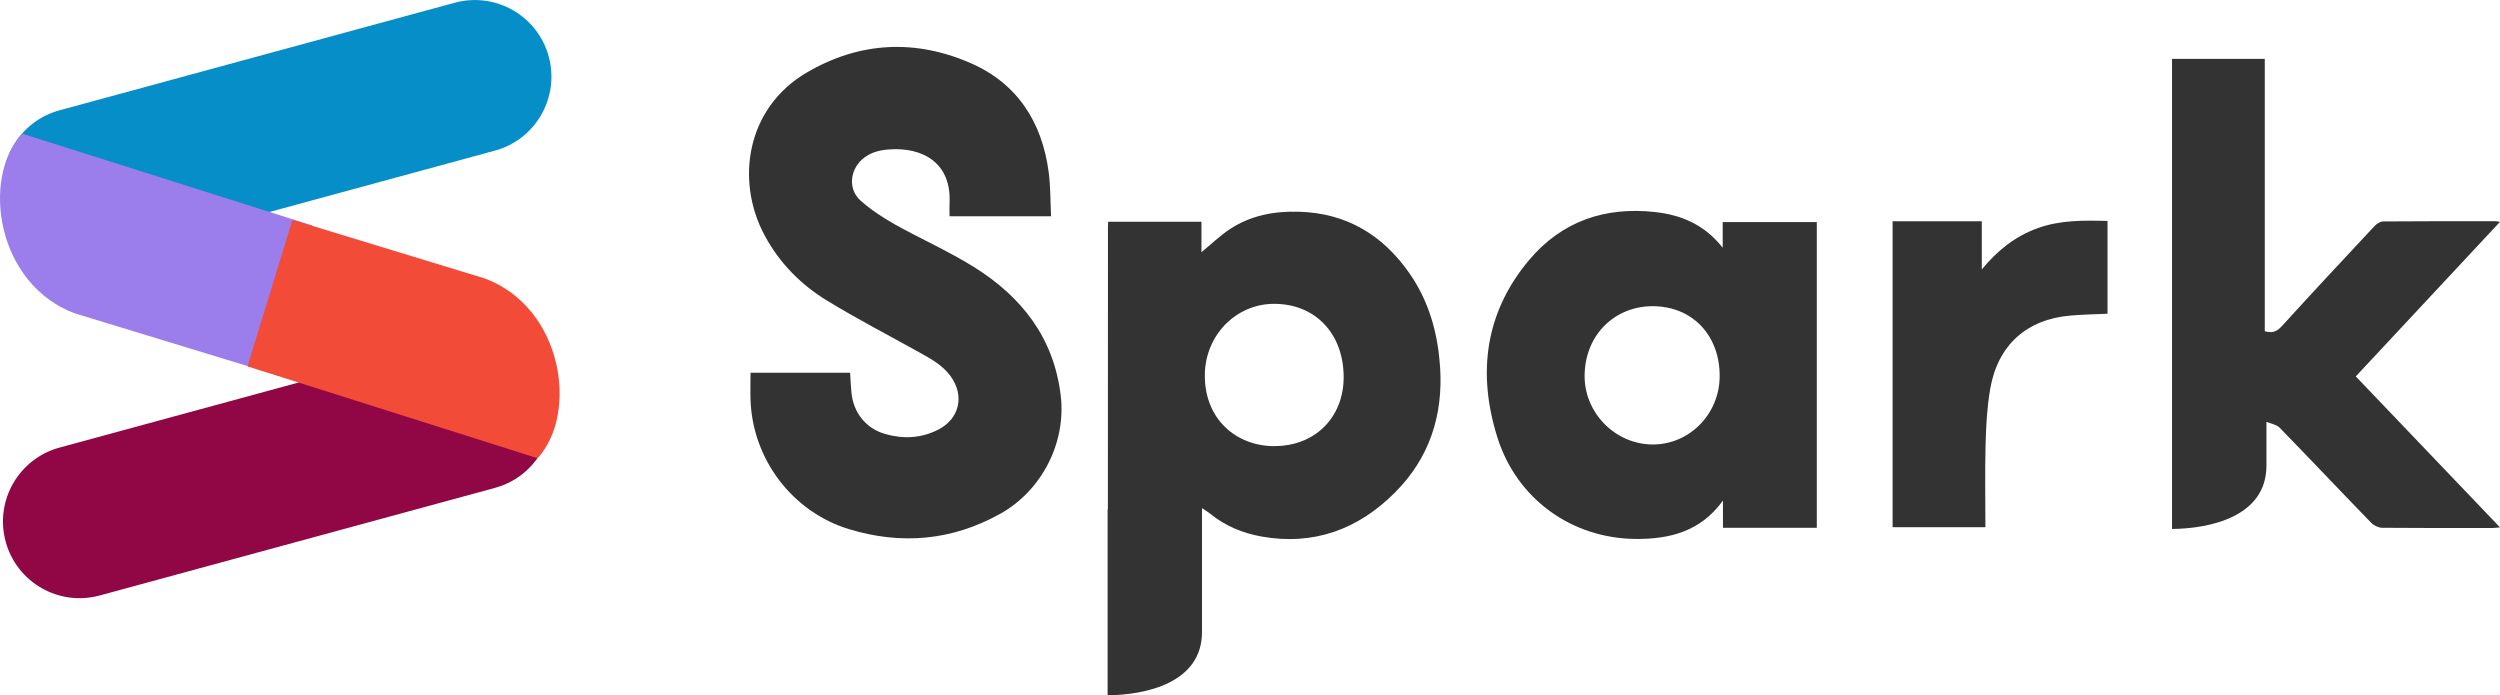 <svg width="1492" height="415" viewBox="0 0 1492 415" fill="none" xmlns="http://www.w3.org/2000/svg">
<g clip-path="url(#clip0_200_5339)">
<path d="M1084.27 132.561V314.985H1028.27V298.702C1014.97 317.258 996.345 321.804 976.149 321.639C937.863 321.308 905.152 297.71 893.629 261.01C881.61 222.781 886.236 186.536 912.545 155.209C931.998 132.065 957.852 123.18 987.919 126.568C1003.7 128.346 1017.33 134.173 1028.11 147.853V132.52H1084.27V132.561ZM986.144 265.267C1008.07 265.432 1026.08 247.289 1026.29 224.848C1026.54 200.34 1010.22 182.775 986.309 182.734C964.213 182.734 946.371 199.1 945.71 223.277C945.049 245.966 963.717 265.102 986.144 265.267Z" fill="#333333"/>
<path d="M1184.89 314.613H1129.5V132.065H1182.74V160.788C1192.03 149.464 1202.77 140.909 1216.32 136.074C1229.7 131.321 1243.53 131.486 1257.78 131.858V187.239C1250.47 187.569 1243.12 187.693 1235.81 188.313C1209.54 190.504 1192.28 205.878 1187.74 232.163C1185.88 242.908 1185.3 253.943 1185.01 264.853C1184.56 281.22 1184.89 297.627 1184.89 314.572V314.613Z" fill="#333333"/>
<path d="M447.908 222.451H507.34C507.588 226.501 507.753 230.303 508.125 234.105C509.24 246.256 516.757 255.761 528.362 259.026C539.101 262.085 549.674 261.589 559.834 256.464C572.596 250.058 575.817 236.172 567.351 224.558C562.436 217.822 555.373 214.02 548.352 210.135C530.056 199.926 511.388 190.297 493.546 179.386C477.851 169.798 465.048 156.821 456.251 140.331C438.822 107.723 445.388 64.41 481.486 43.291C512.998 24.818 546.411 23.206 579.576 37.795C607.289 49.987 621.992 73.048 625.874 102.887C626.989 111.401 626.824 120.08 627.278 129.048H566.69C566.69 126.486 566.566 123.799 566.69 121.113C567.887 97.308 550.748 87.554 530.18 89.207C524.397 89.662 518.946 91.15 514.485 95.159C507.092 101.813 506.184 113.095 513.577 119.708C519.73 125.163 526.793 129.833 533.979 133.884C549.55 142.604 566.07 149.878 581.186 159.301C609.684 177.072 629.013 201.621 633.061 236.254C636.365 264.275 621.62 292.916 596.922 306.637C568.135 322.672 537.985 325.276 506.721 315.812C472.812 305.479 449.023 273.987 447.908 238.445C447.743 233.237 447.908 227.989 447.908 222.451Z" fill="#333333"/>
<path d="M859.432 219.268C858.152 198.811 852.824 179.758 840.97 162.814C824.987 140.042 803.428 127.188 775.302 126.362C760.474 125.907 746.35 128.552 733.835 136.859C728.012 140.744 722.932 145.662 717.026 150.498V132.313H661.352C661.311 133.388 661.228 134.09 661.228 134.834C661.228 191.206 661.228 247.62 661.187 303.992H661.021V414.959C683.283 414.752 717.356 407.809 717.356 377.184V303.702H717.315C717.315 303.702 717.315 303.413 717.356 303.248C719.504 304.694 720.991 305.562 722.271 306.595C731.233 313.952 741.765 318.209 752.875 320.192C783.975 325.772 810.573 315.936 832.545 293.907C853.03 273.409 861.29 248.074 859.473 219.227L859.432 219.268ZM760.309 266.259C737.635 266.135 718.719 250.058 719.05 223.525C719.339 200.092 737.552 181.329 760.433 181.329C784.966 181.329 801.817 199.1 801.899 224.972C801.941 249.149 784.76 266.383 760.309 266.217V266.259Z" fill="#333333"/>
<path d="M1492 132.396C1490.6 132.189 1490.06 132.024 1489.48 132.024C1467.09 132.024 1444.67 131.941 1422.28 132.148C1420.51 132.148 1418.32 133.594 1417 135.041C1398.45 154.879 1379.91 174.758 1361.61 194.843C1358.68 198.026 1355.87 198.935 1351.62 197.654V35.15H1296.27V314.902V315.688C1318.53 315.481 1352.61 308.538 1352.61 277.913V251.794C1355.83 252.992 1358.8 253.53 1360.46 255.224C1378.79 274.029 1396.8 293.122 1415.1 311.968C1416.71 313.621 1419.47 314.944 1421.7 314.985C1443.64 315.192 1465.57 315.109 1487.5 315.109C1488.78 315.109 1490.06 314.902 1492 314.737C1463.05 284.402 1434.59 254.646 1405.93 224.641C1434.63 193.851 1463.09 163.351 1492 132.396Z" fill="#333333"/>
</g>
<g clip-path="url(#clip1_200_5339)">
<path d="M271.381 1.635L35.455 65.853C11.096 72.484 -3.278 97.615 3.349 121.985C9.976 146.356 35.096 160.737 59.454 154.106L295.381 89.887C319.739 83.257 334.113 58.126 327.486 33.755C320.859 9.385 295.74 -4.996 271.381 1.635Z" fill="#068EC9"/>
<path d="M271.412 202.913L35.486 267.132C11.127 273.763 -3.247 298.894 3.381 323.264C10.008 347.634 35.127 362.015 59.485 355.385L295.412 291.166C319.77 284.536 334.145 259.405 327.517 235.034C320.89 210.664 295.771 196.283 271.412 202.913Z" fill="#910746"/>
<path d="M159.449 222.032L44.496 186.964C-2.02 169.48 -11.364 106.569 13.182 79.737L186.268 134.563" fill="#9B7DEB"/>
<path d="M174.551 131.178L289.504 166.246C335.97 183.73 345.365 246.641 320.818 273.473L147.732 218.647" fill="#F24B37"/>
</g>
<defs>
<clipPath id="clip0_200_5339">
<rect width="1045" height="387" fill="white" transform="translate(447 28)"/>
</clipPath>
<clipPath id="clip1_200_5339">
<rect width="334" height="357" fill="white"/>
</clipPath>
</defs>
</svg>
